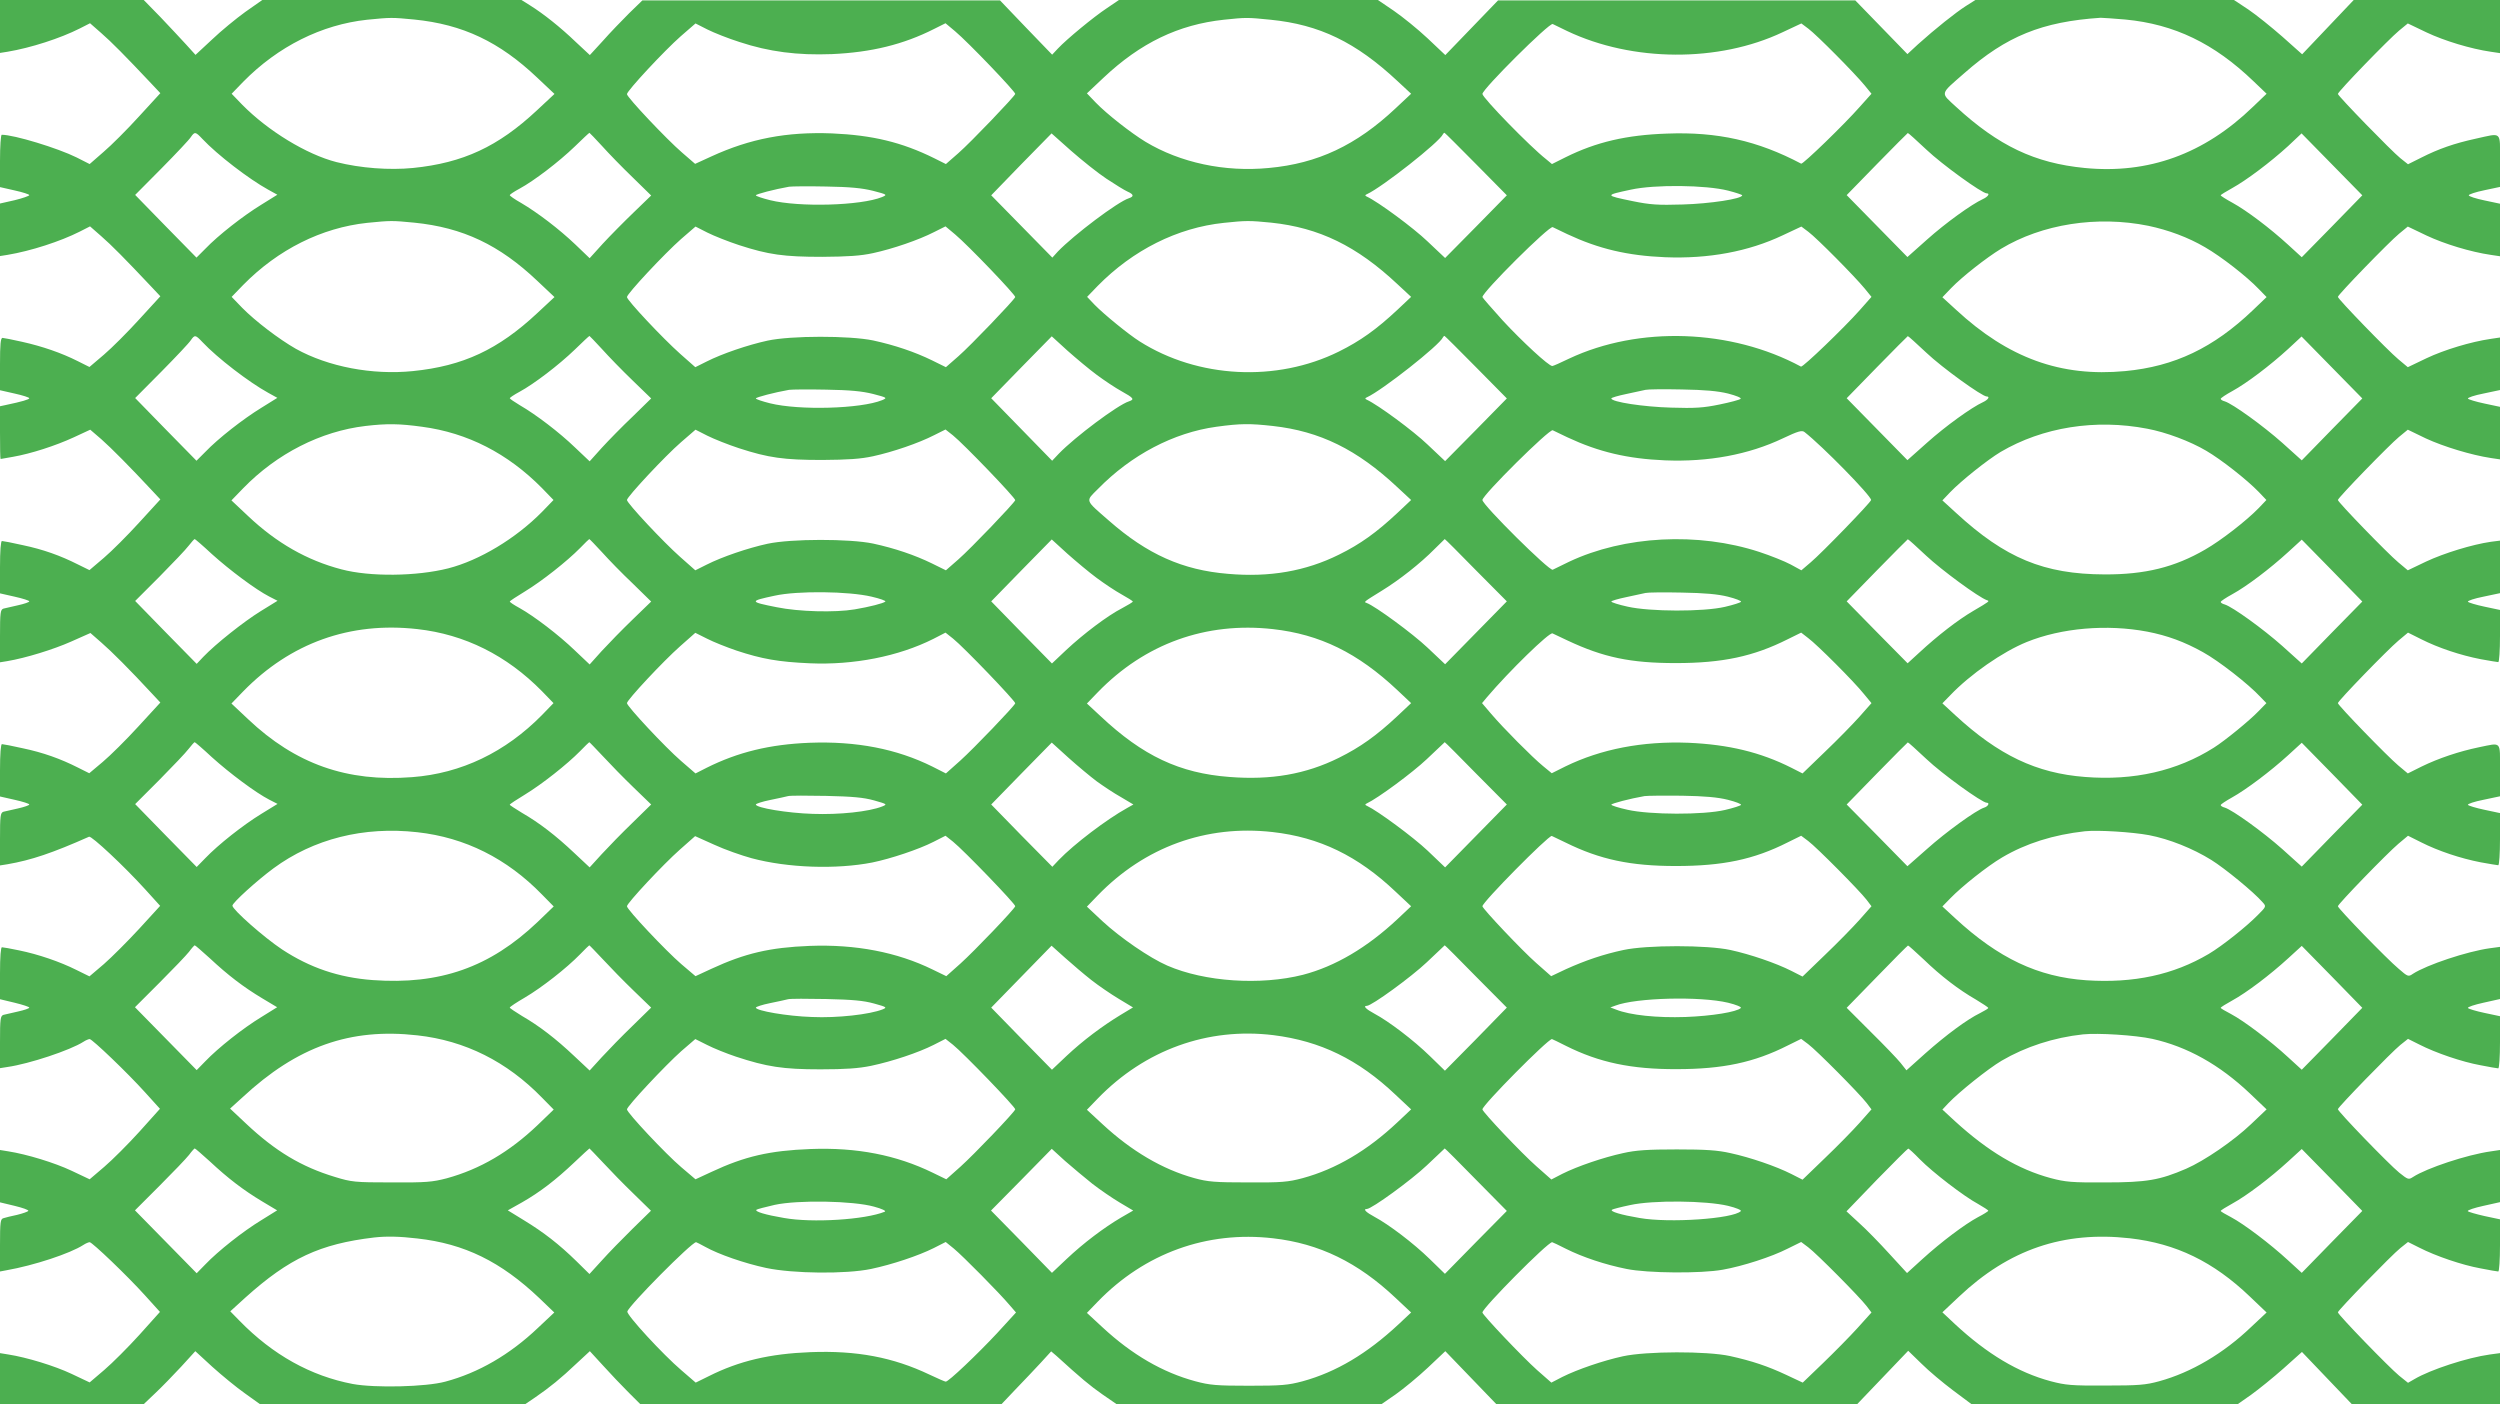 <?xml version="1.0" standalone="no"?>
<!DOCTYPE svg PUBLIC "-//W3C//DTD SVG 20010904//EN"
 "http://www.w3.org/TR/2001/REC-SVG-20010904/DTD/svg10.dtd">
<svg version="1.0" xmlns="http://www.w3.org/2000/svg"
 width="1280pt" height="719pt" viewBox="0 0 1280 719"
 preserveAspectRatio="xMidYMid meet">
<g transform="translate(0,719) scale(0.1,-0.1)"
fill="#4caf50" stroke="none">
<path d="M0 7055 l0 -136 38 6 c120 20 271 69 370 119 l53 27 57 -50 c52 -45
124 -118 255 -257 l48 -51 -110 -120 c-60 -66 -142 -148 -181 -181 l-71 -62
-67 34 c-97 48 -320 116 -383 116 -5 0 -9 -58 -9 -134 l0 -134 75 -17 c41 -9
75 -20 75 -24 0 -4 -34 -16 -75 -26 l-75 -17 0 -135 0 -134 38 6 c120 20 271
69 370 119 l53 27 57 -50 c52 -45 124 -118 255 -257 l48 -51 -108 -118 c-59
-65 -141 -147 -181 -181 l-74 -63 -60 30 c-83 42 -182 76 -285 99 -49 11 -94
20 -100 20 -10 0 -13 -33 -13 -134 l0 -134 75 -17 c41 -9 75 -20 75 -24 0 -6
-36 -17 -122 -35 l-28 -6 0 -135 c0 -74 1 -135 3 -135 2 0 30 5 63 11 92 16
219 57 312 100 l84 39 57 -49 c51 -45 147 -142 259 -262 l43 -46 -108 -118
c-59 -65 -141 -147 -181 -181 l-74 -63 -59 29 c-89 45 -178 77 -283 99 -53 12
-100 21 -106 21 -6 0 -10 -50 -10 -134 l0 -134 75 -17 c41 -9 75 -20 75 -24 0
-4 -26 -13 -58 -20 -31 -7 -65 -15 -74 -17 -16 -5 -18 -20 -18 -140 l0 -135
37 6 c95 16 237 60 327 100 l99 44 56 -49 c51 -44 148 -141 259 -261 l43 -46
-113 -123 c-62 -68 -144 -149 -182 -181 l-69 -58 -58 29 c-89 45 -178 77 -283
99 -53 12 -100 21 -106 21 -6 0 -10 -50 -10 -134 l0 -134 75 -17 c41 -9 75
-20 75 -24 0 -4 -26 -13 -57 -20 -32 -7 -66 -15 -75 -17 -16 -5 -18 -20 -18
-140 l0 -135 38 6 c122 21 231 58 418 141 12 6 180 -151 287 -269 l77 -85
-107 -117 c-59 -64 -141 -146 -181 -181 l-74 -63 -67 33 c-84 42 -195 80 -293
100 -42 9 -82 16 -88 16 -6 0 -10 -47 -10 -133 l0 -133 75 -18 c41 -10 75 -21
75 -25 0 -4 -26 -13 -58 -20 -31 -7 -65 -15 -74 -17 -16 -5 -18 -20 -18 -139
l0 -134 38 6 c112 16 322 86 389 129 12 8 27 14 32 14 13 0 193 -172 284 -273
l76 -84 -105 -117 c-58 -64 -139 -145 -180 -180 l-75 -64 -93 44 c-87 41 -228
84 -323 99 l-43 7 0 -134 0 -134 75 -18 c41 -10 73 -21 70 -26 -3 -4 -29 -13
-57 -20 -29 -6 -61 -14 -70 -17 -16 -4 -18 -19 -18 -138 l0 -135 32 6 c142 25
327 86 395 130 12 8 27 14 32 14 13 0 193 -172 284 -273 l76 -84 -105 -117
c-58 -64 -139 -145 -180 -180 l-75 -64 -93 44 c-87 41 -228 84 -323 99 l-43 7
0 -131 0 -131 368 0 367 0 61 58 c33 31 92 92 132 135 l72 79 87 -80 c49 -44
123 -105 167 -136 l78 -56 678 0 678 0 53 36 c73 50 131 97 211 173 l68 63 67
-73 c37 -41 95 -102 129 -136 l63 -63 924 0 924 0 74 78 c41 42 98 103 128
135 l53 58 27 -23 c125 -114 172 -153 235 -197 l74 -51 677 0 677 0 74 51 c41
29 115 90 164 136 l90 85 131 -136 131 -136 923 0 923 0 131 137 131 137 68
-66 c37 -37 110 -98 162 -137 l95 -71 680 0 681 0 70 49 c39 28 113 88 165
134 l95 85 128 -134 128 -134 379 0 379 0 0 131 0 131 -52 -7 c-115 -16 -303
-77 -386 -126 l-33 -19 -46 37 c-52 43 -313 312 -313 324 0 10 275 293 320
329 l39 31 58 -29 c84 -43 219 -89 313 -106 45 -9 86 -16 91 -16 5 0 9 60 9
134 l0 133 -80 17 c-44 10 -82 21 -85 25 -2 5 34 17 80 27 l85 19 0 133 0 134
-47 -7 c-122 -17 -329 -86 -398 -131 -23 -15 -26 -14 -71 22 -53 43 -314 313
-314 325 0 10 275 293 320 329 l39 31 58 -29 c84 -43 219 -89 313 -106 45 -9
86 -16 91 -16 5 0 9 60 9 133 l0 134 -80 17 c-43 9 -82 21 -84 25 -3 5 33 17
79 27 l85 19 0 133 0 134 -52 -7 c-116 -16 -323 -85 -394 -131 -23 -16 -26
-15 -73 26 -58 48 -311 309 -311 320 0 11 253 272 310 320 l49 41 68 -34 c87
-44 201 -82 304 -102 45 -8 85 -15 90 -15 5 0 9 60 9 133 l0 134 -80 17 c-43
9 -82 21 -84 25 -3 5 33 17 79 26 l85 18 0 134 c0 152 10 141 -108 117 -101
-21 -206 -56 -294 -99 l-70 -35 -49 41 c-56 47 -309 308 -309 319 0 11 253
272 310 320 l49 41 68 -34 c87 -44 201 -82 304 -102 45 -8 85 -15 90 -15 5 0
9 60 9 133 l0 134 -80 17 c-43 9 -82 21 -84 25 -3 5 33 17 79 26 l85 18 0 135
0 134 -47 -6 c-96 -14 -239 -58 -331 -101 l-94 -45 -49 41 c-55 46 -309 308
-309 319 0 11 262 281 313 323 l45 37 93 -45 c91 -42 233 -85 332 -100 l47 -7
0 134 0 135 -80 17 c-43 9 -82 21 -84 25 -3 5 33 17 79 26 l85 18 0 135 0 134
-47 -7 c-103 -15 -238 -56 -329 -99 l-96 -46 -49 41 c-55 46 -309 308 -309
319 0 11 262 281 313 323 l45 37 96 -46 c91 -43 226 -84 329 -99 l47 -7 0 134
0 135 -80 17 c-44 9 -80 21 -80 26 0 5 36 17 80 26 l80 17 0 134 c0 154 12
143 -124 113 -110 -24 -190 -52 -279 -97 l-68 -34 -39 31 c-45 36 -320 319
-320 329 0 12 261 281 313 324 l45 37 96 -46 c91 -43 226 -84 329 -99 l47 -7
0 136 0 136 -374 0 -375 0 -132 -139 -132 -139 -101 90 c-56 49 -134 112 -174
139 l-74 49 -662 0 -662 0 -49 -31 c-53 -34 -156 -116 -245 -196 l-54 -50
-134 138 -133 137 -914 0 -915 0 -135 -140 -135 -140 -91 86 c-50 47 -128 110
-173 141 l-81 55 -663 0 -663 0 -62 -42 c-68 -45 -205 -158 -251 -207 l-29
-31 -134 139 -133 139 -916 0 -915 0 -68 -66 c-37 -37 -98 -100 -134 -141
l-67 -73 -73 68 c-77 74 -165 144 -234 187 l-43 27 -664 0 -663 0 -87 -61
c-47 -34 -124 -97 -170 -141 l-85 -79 -48 53 c-26 29 -86 92 -132 141 l-85 87
-368 0 -368 0 0 -135z m2121 35 c249 -25 436 -114 630 -298 l88 -83 -90 -84
c-199 -186 -378 -269 -634 -295 -122 -12 -269 -1 -392 30 -153 39 -351 160
-483 294 l-54 56 59 61 c179 182 402 293 635 318 121 12 127 12 241 1z m4384
-1 c251 -25 437 -115 650 -314 l70 -65 -80 -75 c-201 -189 -399 -282 -648
-305 -227 -22 -454 27 -632 134 -74 45 -198 142 -255 201 l-45 47 85 80 c190
179 384 272 616 297 114 12 120 12 239 0z m4377 1 c251 -24 454 -122 656 -316
l67 -64 -70 -67 c-250 -242 -536 -345 -862 -313 -255 25 -440 113 -658 313
-81 75 -85 61 43 173 215 189 397 263 697 283 11 0 68 -4 127 -9z m-7096 -115
c151 -50 297 -69 474 -62 201 9 365 49 523 129 l58 29 49 -41 c67 -56 311
-311 308 -321 -6 -16 -227 -247 -291 -303 l-64 -56 -60 30 c-166 82 -316 118
-523 127 -232 9 -420 -27 -618 -118 l-83 -38 -67 58 c-78 67 -282 283 -282
299 0 17 193 224 275 296 l76 66 61 -31 c34 -17 107 -46 164 -64z m4238 56
c335 -159 776 -161 1103 -6 l96 45 36 -27 c43 -32 237 -228 288 -290 l35 -43
-60 -67 c-80 -91 -291 -295 -300 -291 -223 118 -430 164 -687 154 -207 -7
-362 -43 -519 -121 l-70 -35 -30 25 c-82 64 -326 315 -326 334 0 25 344 367
360 358 3 -2 36 -18 74 -36z m-6988 -552 c77 -82 239 -206 337 -260 l47 -26
-82 -51 c-93 -57 -221 -157 -287 -226 l-45 -45 -157 160 -157 161 135 136 c75
76 142 147 150 160 20 29 24 28 59 -9z m2046 -36 c34 -38 104 -110 157 -161
l95 -93 -90 -87 c-50 -48 -121 -120 -158 -160 l-67 -74 -73 70 c-83 79 -193
163 -278 213 -32 18 -58 36 -58 40 0 3 22 18 50 33 74 40 201 137 283 216 39
38 73 70 75 70 1 0 30 -30 64 -67z m2583 -168 c44 -29 92 -59 108 -66 32 -14
34 -25 7 -34 -57 -18 -281 -187 -364 -273 l-28 -31 -157 160 -156 159 154 159
155 158 100 -89 c56 -49 137 -114 181 -143z m1892 75 l158 -160 -158 -161
-158 -160 -90 85 c-72 69 -253 203 -312 230 -9 4 -8 8 2 12 77 35 372 267 389
307 2 4 5 7 8 7 2 0 74 -72 161 -160z m2306 74 c80 -76 285 -224 309 -224 18
0 7 -17 -19 -29 -59 -27 -192 -123 -287 -208 l-100 -89 -155 158 -156 159 155
159 c85 87 157 159 158 159 2 1 45 -38 95 -85z m2077 -393 l-155 -158 -70 64
c-93 85 -212 175 -285 215 -33 18 -60 35 -60 38 0 3 27 19 59 37 74 41 196
133 286 215 l69 65 156 -159 155 -158 -155 -159z m-7470 182 c73 -19 74 -20
46 -32 -109 -44 -423 -53 -573 -16 -40 10 -73 21 -73 25 0 6 96 31 170 44 14
2 99 3 190 1 123 -2 184 -8 240 -22z m4378 1 c39 -10 72 -21 72 -24 0 -18
-165 -43 -305 -47 -126 -4 -167 -1 -255 17 -145 30 -145 30 -10 59 123 27 384
24 498 -5z m-6727 -164 c249 -25 436 -114 630 -298 l88 -83 -88 -82 c-200
-187 -380 -271 -637 -297 -208 -21 -433 22 -599 114 -86 49 -207 141 -275 210
l-54 56 59 61 c179 182 402 293 635 318 121 12 127 12 241 1z m4388 0 c245
-26 437 -119 646 -315 l70 -65 -70 -66 c-108 -101 -191 -160 -300 -214 -319
-158 -722 -137 -1020 52 -57 36 -182 138 -230 187 l-39 41 54 56 c181 184 408
298 646 323 114 12 131 12 243 1z m4490 -16 c104 -22 204 -59 291 -110 83 -48
213 -149 275 -214 l40 -41 -70 -67 c-202 -193 -401 -288 -654 -312 -329 -31
-598 66 -866 314 l-70 64 45 47 c57 59 181 156 255 201 210 127 492 171 754
118z m-7215 -99 c151 -49 229 -60 426 -60 131 1 196 5 260 19 101 22 233 67
313 108 l58 29 49 -41 c67 -56 311 -311 308 -321 -6 -16 -227 -247 -291 -303
l-64 -56 -71 35 c-88 43 -191 78 -302 102 -121 25 -420 25 -540 -1 -101 -22
-233 -67 -312 -107 l-58 -29 -77 68 c-90 80 -273 275 -273 291 0 17 193 223
277 297 l74 64 61 -31 c34 -17 107 -46 162 -64z m4241 56 c160 -75 308 -110
500 -118 222 -9 427 29 602 112 l96 45 36 -27 c43 -32 237 -228 288 -290 l35
-43 -61 -69 c-78 -88 -291 -293 -300 -288 -358 193 -830 209 -1187 41 -43 -21
-82 -38 -86 -38 -17 -2 -157 128 -254 233 -57 63 -104 117 -104 120 0 26 344
368 360 358 3 -2 37 -18 75 -36z m-6989 -552 c77 -82 239 -206 337 -260 l47
-26 -82 -51 c-93 -57 -221 -157 -287 -226 l-45 -45 -157 160 -157 161 135 136
c75 76 142 147 150 160 20 29 24 28 59 -9z m2046 -36 c34 -38 104 -110 157
-161 l95 -92 -95 -93 c-53 -50 -124 -123 -158 -160 l-62 -69 -75 71 c-80 77
-199 168 -282 216 -28 17 -52 33 -52 36 0 3 22 18 50 33 74 40 201 137 283
216 39 38 73 70 75 70 1 0 30 -30 64 -67z m2533 -132 c39 -29 96 -67 127 -84
63 -35 68 -42 38 -52 -57 -18 -276 -182 -359 -268 l-34 -36 -156 160 -156 160
155 159 155 158 80 -73 c44 -39 112 -96 150 -124z m1942 39 l158 -160 -158
-161 -158 -160 -90 85 c-72 69 -253 203 -312 230 -9 4 -8 8 2 12 77 35 372
267 389 307 2 4 5 7 8 7 2 0 74 -72 161 -160z m2306 74 c80 -76 285 -224 309
-224 18 0 7 -17 -19 -29 -59 -27 -192 -123 -287 -208 l-100 -89 -155 158 -156
159 155 159 c85 87 157 159 158 159 2 1 45 -38 95 -85z m2077 -392 l-155 -159
-100 90 c-98 87 -253 199 -294 212 -12 3 -21 9 -21 13 0 4 27 22 60 40 73 40
192 130 285 215 l69 64 156 -159 155 -158 -155 -158z m-7470 181 c73 -19 74
-20 46 -32 -109 -44 -423 -53 -573 -16 -40 10 -73 21 -73 25 0 6 96 31 170 44
14 2 99 3 190 1 123 -2 184 -8 240 -22z m4378 2 c42 -11 69 -22 64 -27 -5 -5
-54 -18 -108 -29 -82 -17 -125 -20 -249 -16 -141 4 -305 29 -305 47 0 4 35 14
78 23 42 9 86 19 97 21 11 3 94 4 185 2 119 -2 185 -8 238 -21z m-6687 -170
c233 -31 438 -136 614 -314 l59 -61 -59 -61 c-134 -136 -320 -248 -480 -289
-162 -41 -401 -44 -547 -5 -176 46 -332 135 -478 273 l-85 80 60 62 c173 178
398 292 626 319 111 13 173 12 290 -4z m4356 4 c241 -27 431 -120 638 -314
l70 -65 -70 -66 c-107 -100 -190 -160 -300 -214 -169 -84 -355 -117 -568 -98
-232 19 -413 100 -609 272 -125 109 -121 98 -57 162 171 175 388 289 607 319
124 17 171 17 289 4z m4477 -14 c96 -18 219 -64 302 -113 77 -45 208 -148 269
-211 l39 -41 -39 -41 c-63 -65 -193 -166 -275 -213 -155 -90 -307 -128 -515
-127 -310 1 -508 83 -760 315 l-70 64 40 42 c57 59 190 165 258 206 216 127
486 170 751 119z m-7210 -100 c151 -49 229 -60 426 -60 131 1 196 5 260 19
101 22 233 67 313 108 l58 29 38 -30 c56 -45 322 -322 319 -332 -6 -16 -226
-246 -291 -303 l-64 -56 -71 35 c-88 43 -191 78 -302 102 -120 25 -419 25
-540 -1 -101 -22 -233 -67 -312 -107 l-58 -29 -78 69 c-86 76 -272 275 -272
291 0 16 195 225 277 296 l74 64 61 -31 c34 -17 107 -46 162 -64z m4241 56
c160 -75 308 -110 500 -118 221 -9 428 29 604 113 78 37 97 42 110 32 91 -71
341 -326 341 -348 0 -11 -254 -273 -309 -319 l-48 -41 -55 30 c-30 16 -102 45
-160 64 -314 103 -692 83 -974 -50 -43 -21 -81 -39 -84 -41 -16 -9 -360 332
-360 357 0 25 344 366 360 357 3 -2 37 -18 75 -36z m-6940 -598 c92 -83 225
-182 293 -217 l43 -22 -86 -53 c-86 -53 -231 -168 -294 -234 l-34 -36 -158
161 -157 161 124 124 c68 69 136 140 150 159 15 19 28 34 31 34 2 0 42 -34 88
-77z m1997 10 c34 -38 104 -110 157 -160 l95 -93 -95 -92 c-53 -51 -124 -124
-158 -161 l-62 -69 -75 71 c-83 80 -209 176 -284 218 -28 15 -50 30 -50 33 0
3 35 26 78 52 87 53 215 154 282 222 24 25 46 46 47 46 2 0 31 -30 65 -67z
m2533 -132 c39 -29 96 -67 127 -84 32 -18 58 -34 58 -37 0 -3 -25 -18 -55 -34
-74 -38 -196 -130 -286 -214 l-73 -69 -156 159 -155 159 155 159 155 158 80
-73 c44 -39 112 -96 150 -124z m1942 39 l158 -159 -158 -161 -158 -161 -90 85
c-75 71 -268 213 -312 229 -15 5 -17 4 77 62 90 55 199 141 271 214 28 27 51
50 52 51 2 0 74 -72 160 -160z m2306 74 c77 -72 267 -212 310 -227 15 -5 15
-5 -70 -55 -77 -45 -181 -125 -277 -214 l-59 -54 -156 158 -156 159 155 159
c85 87 157 159 158 159 2 1 45 -38 95 -85z m2077 -392 l-155 -159 -100 90
c-98 87 -253 199 -294 212 -12 3 -21 9 -21 13 0 4 27 22 60 40 73 40 192 130
285 215 l70 64 155 -158 155 -159 -155 -158z m-7477 183 c43 -10 74 -21 70
-25 -10 -9 -80 -27 -157 -40 -101 -17 -287 -12 -399 11 -141 28 -142 31 -11
59 117 26 379 23 497 -5z m4384 0 c40 -10 70 -22 67 -26 -2 -4 -39 -16 -82
-26 -111 -26 -385 -25 -499 1 -46 10 -83 22 -83 26 0 4 35 14 78 23 42 9 86
19 97 21 11 3 94 4 185 2 118 -2 185 -8 237 -21z m-6710 -166 c242 -27 457
-134 638 -318 l59 -61 -59 -61 c-187 -190 -413 -299 -665 -318 -333 -26 -597
67 -840 297 l-85 80 60 62 c242 248 547 358 892 319z m4380 0 c241 -27 434
-121 638 -313 l70 -66 -70 -66 c-108 -101 -191 -160 -300 -214 -169 -84 -348
-115 -560 -98 -255 19 -444 108 -660 311 l-70 65 55 57 c242 250 555 362 897
324z m4477 -13 c103 -20 190 -52 285 -105 80 -44 233 -163 295 -230 l30 -31
-40 -41 c-47 -49 -172 -151 -229 -187 -188 -119 -410 -170 -660 -150 -248 19
-442 111 -665 317 l-65 60 40 41 c103 108 269 223 392 273 178 72 410 92 617
53z m-7223 -97 c130 -43 215 -58 374 -65 225 -10 455 35 634 125 l62 32 39
-31 c53 -42 321 -321 318 -331 -6 -16 -211 -230 -281 -293 l-74 -66 -69 35
c-183 91 -390 131 -629 122 -204 -8 -367 -48 -527 -128 l-57 -29 -74 64 c-82
71 -277 280 -277 296 0 16 186 215 272 291 l78 69 60 -30 c33 -17 101 -44 151
-61z m4254 52 c185 -87 323 -116 555 -116 239 0 398 34 573 122 l69 34 36 -28
c45 -33 235 -223 286 -287 l38 -46 -61 -69 c-34 -38 -113 -119 -177 -180
l-115 -111 -57 29 c-159 80 -322 119 -527 128 -236 9 -447 -32 -630 -121 l-70
-35 -45 37 c-54 44 -203 194 -266 268 l-46 54 25 30 c113 133 321 336 336 327
3 -1 38 -18 76 -36z m-6940 -598 c92 -83 225 -182 293 -217 l43 -22 -83 -51
c-93 -57 -220 -157 -287 -227 l-44 -45 -158 161 -157 161 124 124 c68 69 136
140 150 159 15 19 28 34 31 34 2 0 42 -34 88 -77z m2002 5 c37 -40 107 -112
157 -160 l90 -87 -95 -93 c-53 -51 -124 -124 -158 -161 l-62 -68 -79 74 c-93
88 -180 155 -267 205 -34 21 -63 39 -63 42 0 3 35 26 78 52 87 53 215 154 282
222 24 25 46 46 47 46 2 0 33 -33 70 -72z m2529 -129 c32 -23 87 -60 123 -80
l64 -38 -32 -18 c-105 -58 -272 -185 -350 -266 l-33 -35 -157 159 -156 160
155 159 155 158 86 -78 c48 -43 113 -97 145 -121z m1941 41 l158 -159 -158
-161 -158 -161 -89 85 c-74 70 -257 205 -311 230 -10 4 -11 8 -2 12 58 27 235
158 308 227 50 47 91 86 92 87 2 0 74 -72 160 -160z m2306 74 c80 -76 285
-224 309 -224 17 0 7 -19 -13 -25 -41 -13 -196 -125 -293 -212 l-100 -88 -155
158 -156 158 155 159 c85 87 157 159 158 159 2 1 45 -38 95 -85z m2077 -392
l-155 -159 -100 90 c-98 87 -253 199 -294 212 -12 3 -21 9 -21 13 0 4 26 21
58 39 72 40 197 134 287 216 l70 64 155 -158 155 -159 -155 -158z m-7465 180
c67 -19 69 -20 42 -31 -68 -27 -220 -43 -356 -38 -130 4 -291 31 -291 48 0 4
33 15 73 23 39 8 81 17 92 20 11 3 99 3 195 1 134 -3 191 -8 245 -23z m4372 3
c40 -10 70 -22 67 -26 -2 -4 -39 -16 -82 -26 -111 -26 -385 -25 -499 1 -46 10
-83 22 -83 26 0 6 95 31 170 44 14 2 99 3 190 2 119 -2 185 -8 237 -21z
m-6710 -166 c244 -27 458 -134 638 -319 l60 -61 -83 -80 c-244 -232 -500 -322
-844 -297 -174 13 -321 63 -464 157 -92 61 -254 204 -254 224 0 15 126 129
210 191 205 151 462 216 737 185z m4378 1 c241 -27 437 -122 630 -305 l80 -75
-70 -66 c-156 -146 -319 -242 -484 -285 -217 -55 -503 -36 -694 47 -92 40
-241 143 -332 227 l-80 75 55 57 c241 249 556 363 895 325z m4488 -16 c104
-20 224 -68 319 -127 69 -43 217 -164 262 -216 20 -22 20 -22 -25 -67 -57 -58
-181 -157 -250 -198 -181 -107 -384 -151 -627 -135 -247 17 -449 112 -672 318
l-65 60 40 41 c60 62 191 166 266 210 122 72 262 116 424 134 67 7 242 -4 328
-20z m-7155 -118 c186 -50 434 -58 618 -22 93 19 238 67 314 106 l61 31 38
-30 c55 -44 323 -322 319 -331 -6 -17 -210 -230 -280 -293 l-73 -65 -70 34
c-182 89 -394 130 -630 121 -204 -8 -331 -38 -502 -117 l-82 -38 -73 62 c-79
68 -278 279 -278 296 0 16 186 215 271 290 l78 69 98 -44 c54 -25 140 -55 191
-69z m4168 80 c176 -87 333 -120 564 -120 240 0 399 33 573 121 l69 34 36 -27
c43 -32 263 -254 299 -301 l25 -33 -61 -69 c-34 -38 -113 -119 -177 -180
l-115 -111 -57 29 c-79 40 -211 85 -312 107 -119 26 -428 26 -548 0 -103 -22
-194 -53 -294 -98 l-76 -36 -76 67 c-73 64 -276 279 -276 291 0 21 335 360
355 360 0 0 33 -16 71 -34z m-6942 -592 c93 -87 173 -148 268 -205 l77 -46
-82 -51 c-92 -56 -219 -156 -286 -226 l-44 -45 -158 161 -158 161 126 126 c69
69 137 140 151 158 13 18 27 33 29 33 3 0 37 -30 77 -66z m2013 -6 c37 -40
107 -112 157 -160 l90 -87 -95 -93 c-53 -51 -124 -124 -158 -161 l-62 -68 -79
74 c-93 88 -180 155 -267 205 -34 21 -63 40 -63 43 0 4 35 27 78 52 85 50 213
150 282 221 24 25 46 46 47 46 2 0 33 -33 70 -72z m2501 -106 c37 -29 100 -72
140 -96 l73 -44 -63 -38 c-94 -57 -194 -132 -278 -211 l-74 -70 -156 159 -155
159 155 159 154 158 68 -61 c38 -34 99 -86 136 -115z m1969 18 l158 -159 -158
-162 -159 -161 -76 74 c-85 83 -212 179 -285 218 -43 23 -60 40 -39 40 25 0
229 149 307 223 50 47 91 86 92 87 2 0 74 -72 160 -160z m2292 88 c88 -85 179
-155 268 -206 34 -21 63 -39 63 -43 0 -3 -19 -14 -42 -26 -66 -32 -174 -112
-280 -206 l-97 -87 -30 38 c-16 20 -85 92 -153 159 l-123 123 155 159 c85 88
157 160 159 160 2 1 38 -32 80 -71z m2091 -407 l-155 -158 -70 64 c-91 84
-226 186 -292 221 -29 15 -53 29 -53 32 0 3 27 20 60 38 73 40 192 130 285
215 l70 64 155 -158 155 -159 -155 -159z m-7465 181 c65 -18 68 -20 44 -30
-66 -26 -232 -45 -362 -39 -126 4 -287 32 -287 48 0 4 33 15 73 23 39 8 81 17
92 20 11 3 99 3 195 1 134 -3 191 -8 245 -23z m4373 4 c41 -10 70 -22 65 -27
-20 -20 -148 -41 -283 -46 -145 -5 -284 9 -356 38 l-29 11 25 9 c106 41 435
49 578 15z m-6711 -167 c244 -27 458 -134 638 -319 l60 -61 -83 -80 c-144
-137 -294 -225 -465 -272 -73 -19 -105 -22 -282 -21 -189 0 -205 2 -290 28
-172 52 -305 132 -454 272 l-83 78 64 58 c280 260 551 356 895 317z m4383 1
c240 -30 434 -124 625 -305 l80 -75 -70 -66 c-155 -146 -316 -240 -485 -286
-75 -20 -107 -23 -280 -22 -169 0 -206 3 -275 22 -163 45 -321 138 -470 276
l-80 74 55 57 c242 250 564 366 900 325z m4500 -19 c179 -40 344 -132 500
-280 l85 -81 -80 -76 c-89 -85 -238 -187 -332 -228 -135 -58 -201 -70 -413
-70 -173 -1 -204 2 -280 22 -167 45 -321 137 -490 291 l-65 60 30 32 c56 59
204 177 273 218 123 72 268 119 417 135 77 8 268 -4 355 -23z m-7252 -91 c158
-52 240 -65 432 -65 130 0 197 5 260 18 109 23 243 68 320 107 l61 31 38 -30
c55 -44 323 -322 319 -331 -6 -17 -210 -230 -280 -293 l-73 -65 -70 34 c-185
90 -387 130 -625 121 -209 -8 -336 -37 -507 -117 l-82 -38 -73 62 c-80 68
-278 279 -278 296 0 16 197 226 278 298 l72 62 60 -30 c33 -17 100 -44 148
-60z m4250 55 c170 -85 335 -120 567 -119 235 0 396 34 568 121 l69 34 36 -27
c43 -32 262 -253 299 -301 l25 -33 -61 -69 c-34 -38 -113 -119 -177 -180
l-115 -111 -57 29 c-79 40 -211 85 -312 107 -66 15 -127 19 -275 19 -148 0
-209 -4 -275 -19 -101 -22 -233 -67 -311 -106 l-56 -29 -77 68 c-73 64 -276
278 -276 291 0 22 335 360 356 360 2 0 34 -16 72 -35z m-6944 -591 c93 -87
173 -148 268 -205 l77 -46 -82 -51 c-92 -56 -219 -156 -286 -226 l-44 -45
-158 161 -158 161 126 126 c69 69 137 140 151 158 13 18 27 33 29 33 3 0 37
-30 77 -66z m2013 -6 c37 -40 107 -112 157 -160 l89 -87 -95 -93 c-52 -51
-123 -124 -157 -162 l-63 -69 -66 65 c-90 88 -169 149 -269 210 l-83 51 73 41
c91 52 172 114 268 205 41 39 75 70 77 71 1 0 32 -33 69 -72z m2506 -109 c40
-31 103 -74 140 -96 l69 -41 -64 -37 c-86 -51 -189 -128 -278 -212 l-74 -70
-156 160 -156 159 156 158 155 158 68 -62 c38 -33 101 -86 140 -117z m1964 21
l158 -160 -159 -161 -158 -161 -77 75 c-84 82 -211 178 -284 217 -43 23 -60
40 -39 40 25 0 229 149 307 223 50 47 91 86 92 87 2 0 74 -72 160 -160z m2273
104 c65 -66 226 -190 299 -229 28 -16 51 -31 51 -34 0 -3 -24 -18 -53 -33 -67
-36 -186 -125 -285 -215 l-78 -71 -90 98 c-49 54 -119 126 -155 158 l-65 60
155 161 c86 88 158 160 161 160 3 1 30 -24 60 -55z m2110 -422 l-155 -159 -70
64 c-91 84 -226 186 -292 221 -29 15 -53 29 -53 32 0 3 27 20 60 38 73 40 192
130 285 215 l70 64 155 -158 155 -159 -155 -158z m-7465 180 c41 -11 64 -22
55 -26 -101 -41 -371 -58 -516 -32 -95 16 -151 33 -141 42 3 3 45 14 93 25
120 26 402 21 509 -9z m4373 4 c41 -10 70 -22 65 -27 -39 -39 -367 -62 -519
-35 -95 16 -151 33 -141 42 3 3 45 14 93 24 117 26 390 23 502 -4z m-6711
-167 c241 -27 427 -118 625 -306 l76 -73 -84 -79 c-144 -137 -305 -230 -474
-275 -99 -27 -360 -33 -474 -12 -215 41 -409 149 -579 323 l-48 49 78 71 c224
201 381 274 658 307 63 7 129 6 222 -5z m4381 1 c237 -27 434 -123 627 -305
l80 -75 -65 -61 c-161 -150 -319 -244 -490 -291 -75 -20 -108 -23 -275 -23
-166 0 -201 3 -275 23 -167 45 -324 136 -475 276 l-80 74 55 57 c241 249 560
364 898 325z m4387 0 c236 -27 427 -119 615 -299 l85 -81 -79 -74 c-142 -136
-307 -233 -471 -278 -69 -19 -106 -22 -275 -22 -173 -1 -204 2 -280 22 -168
45 -326 140 -490 292 l-65 61 85 80 c256 242 535 337 875 299z m-7294 -44 c68
-38 200 -84 312 -108 137 -29 408 -32 537 -5 109 23 243 68 321 107 l61 31 42
-34 c45 -37 233 -227 286 -290 l32 -37 -98 -107 c-99 -106 -249 -249 -262
-247 -4 0 -41 16 -83 36 -187 89 -373 124 -609 115 -209 -8 -366 -45 -521
-123 l-67 -33 -73 63 c-95 81 -281 283 -277 301 7 30 329 355 352 355 2 0 23
-11 47 -24z m4407 -10 c86 -43 200 -81 310 -103 108 -22 381 -24 492 -4 102
18 251 66 333 108 l69 34 36 -27 c43 -32 262 -253 299 -301 l25 -33 -72 -80
c-39 -43 -119 -124 -176 -179 l-104 -100 -83 39 c-98 46 -177 72 -289 97 -119
26 -428 25 -548 -1 -101 -22 -233 -67 -311 -106 l-56 -29 -74 65 c-72 64 -279
282 -279 294 0 23 334 360 357 360 2 0 34 -15 71 -34z"/>
</g>
</svg>

